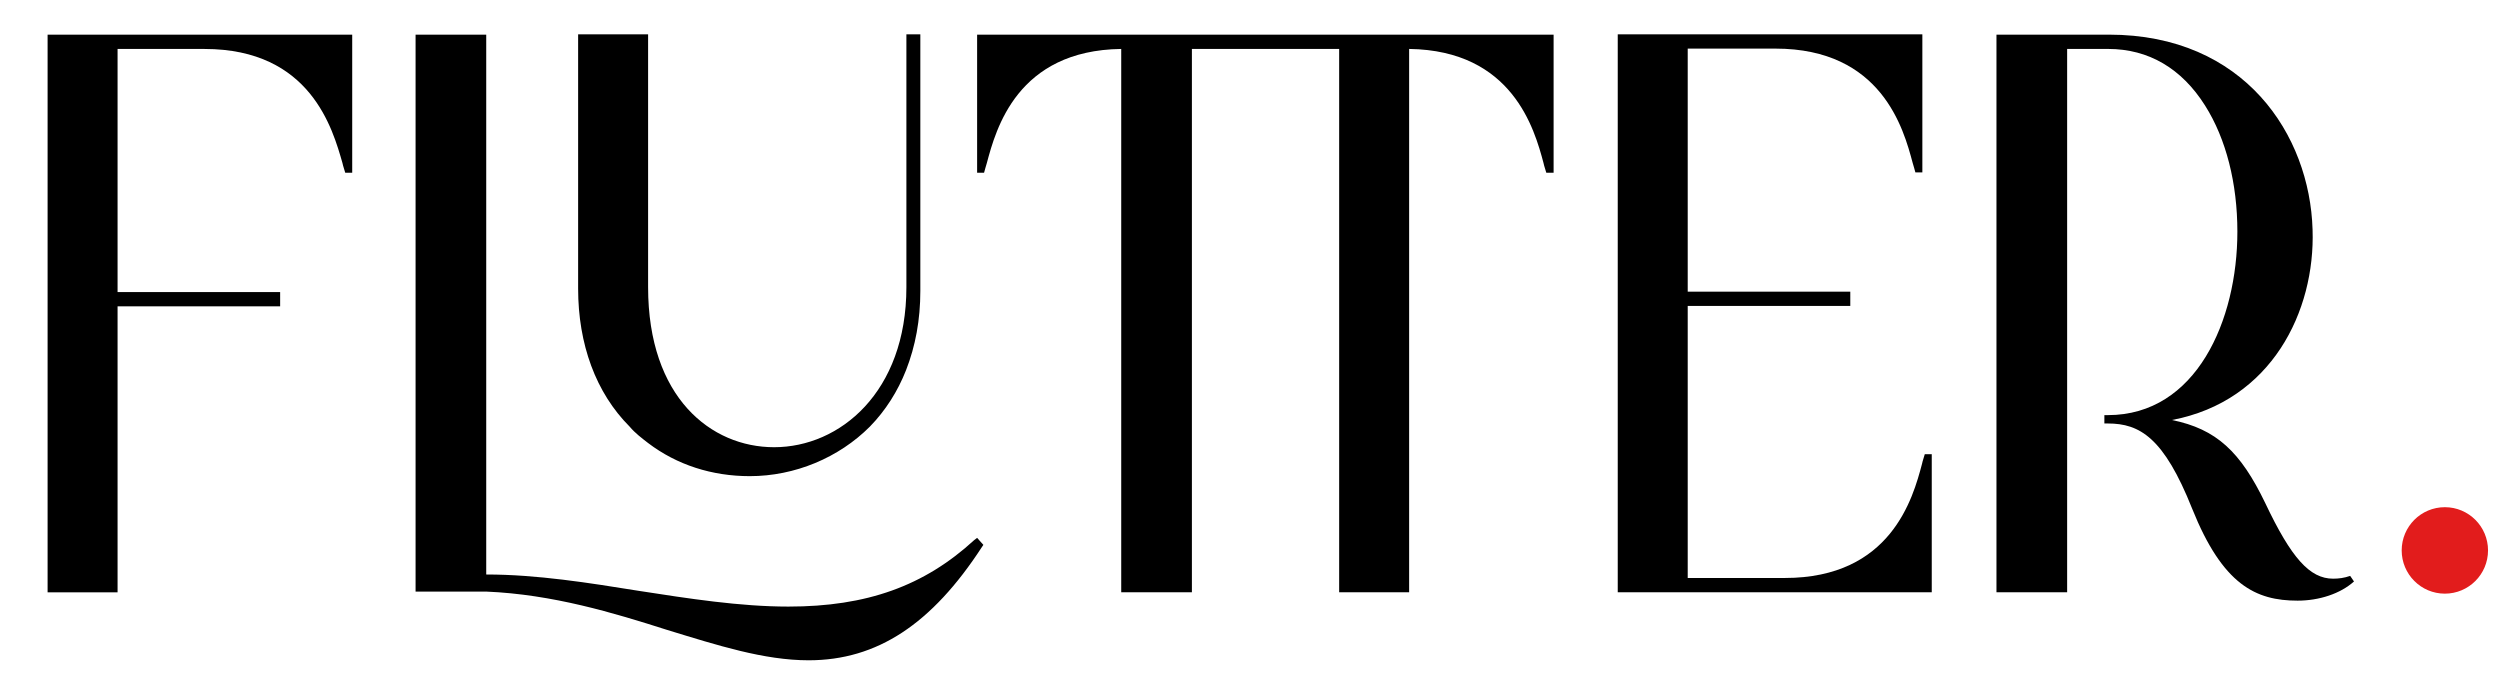 <svg width="104" height="28" viewBox="0 0 104 28" fill="none" xmlns="http://www.w3.org/2000/svg">
<path d="M4.891 12.729V24.64H1.98V1.442H14.652V7.187H14.362C14.333 7.071 14.275 6.926 14.246 6.781C13.841 5.374 12.928 2.037 8.511 2.037H4.891V12.149H6.745H9.033H11.654V12.744H4.891V12.729Z" fill="black"/>
<path d="M38.286 1.441V12.104C38.286 13.308 38.083 14.396 37.692 15.398C37.344 16.282 36.838 17.08 36.186 17.748C34.897 19.039 33.072 19.808 31.189 19.808C29.625 19.808 28.163 19.343 26.961 18.43C26.7 18.227 26.425 18.023 26.193 17.748C24.788 16.34 24.05 14.324 24.05 12.003V1.427H26.961V11.945C26.961 16.544 29.582 18.604 32.203 18.604C34.94 18.604 37.706 16.311 37.706 11.945V1.427H38.286V1.441Z" fill="black"/>
<path d="M40.908 22.666L40.85 22.753C38.765 25.959 36.491 27.468 33.638 27.468C31.784 27.468 29.844 26.844 27.758 26.206C25.528 25.495 22.994 24.726 20.227 24.61C20.025 24.61 19.851 24.61 19.634 24.61H17.288V1.441H20.227V23.899C22.342 23.899 24.5 24.247 26.585 24.581C28.642 24.9 30.785 25.234 32.798 25.234C36.057 25.234 38.446 24.378 40.532 22.463L40.648 22.376L40.908 22.666Z" fill="black"/>
<path d="M64.616 7.186H64.326C64.297 7.07 64.239 6.925 64.21 6.78C63.834 5.373 62.921 2.094 58.62 2.036V24.639H55.709V2.036H49.583V24.639H46.643V2.036C42.313 2.094 41.43 5.373 41.053 6.78C40.995 6.954 40.966 7.099 40.937 7.186H40.648V1.441H64.63V7.186H64.616Z" fill="black"/>
<path d="M80.071 18.894C80.042 19.01 79.984 19.155 79.955 19.3C79.579 20.722 78.666 24.044 74.249 24.044H70.209V12.728H76.972V12.133H70.209V2.022H73.858C78.275 2.022 79.188 5.358 79.564 6.766C79.622 6.94 79.651 7.085 79.68 7.172H79.97V1.427H67.298V24.639H80.361V18.894H80.071Z" fill="black"/>
<path d="M97.926 24.189C97.361 24.697 96.478 24.987 95.58 24.987C93.842 24.987 92.466 24.334 91.192 21.157C90.019 18.212 89.019 17.617 87.687 17.617H87.542V17.269H87.687C91.366 17.269 93.075 13.323 93.075 9.638C93.075 7.636 92.611 5.779 91.728 4.386C90.757 2.849 89.382 2.036 87.701 2.036H85.993V24.639H83.053V1.441H87.731C93.379 1.441 96.087 5.62 96.203 9.551C96.319 12.946 94.494 16.689 90.352 17.472C92.206 17.849 93.205 18.792 94.233 20.925C95.319 23.217 96.087 24.073 97.057 24.073C97.289 24.073 97.52 24.044 97.767 23.957L97.926 24.189Z" fill="black"/>
<path d="M101.706 24.696C102.698 24.696 103.502 23.89 103.502 22.897C103.502 21.904 102.698 21.099 101.706 21.099C100.714 21.099 99.91 21.904 99.91 22.897C99.91 23.89 100.714 24.696 101.706 24.696Z" fill="#E21C1C"/>
</svg>
